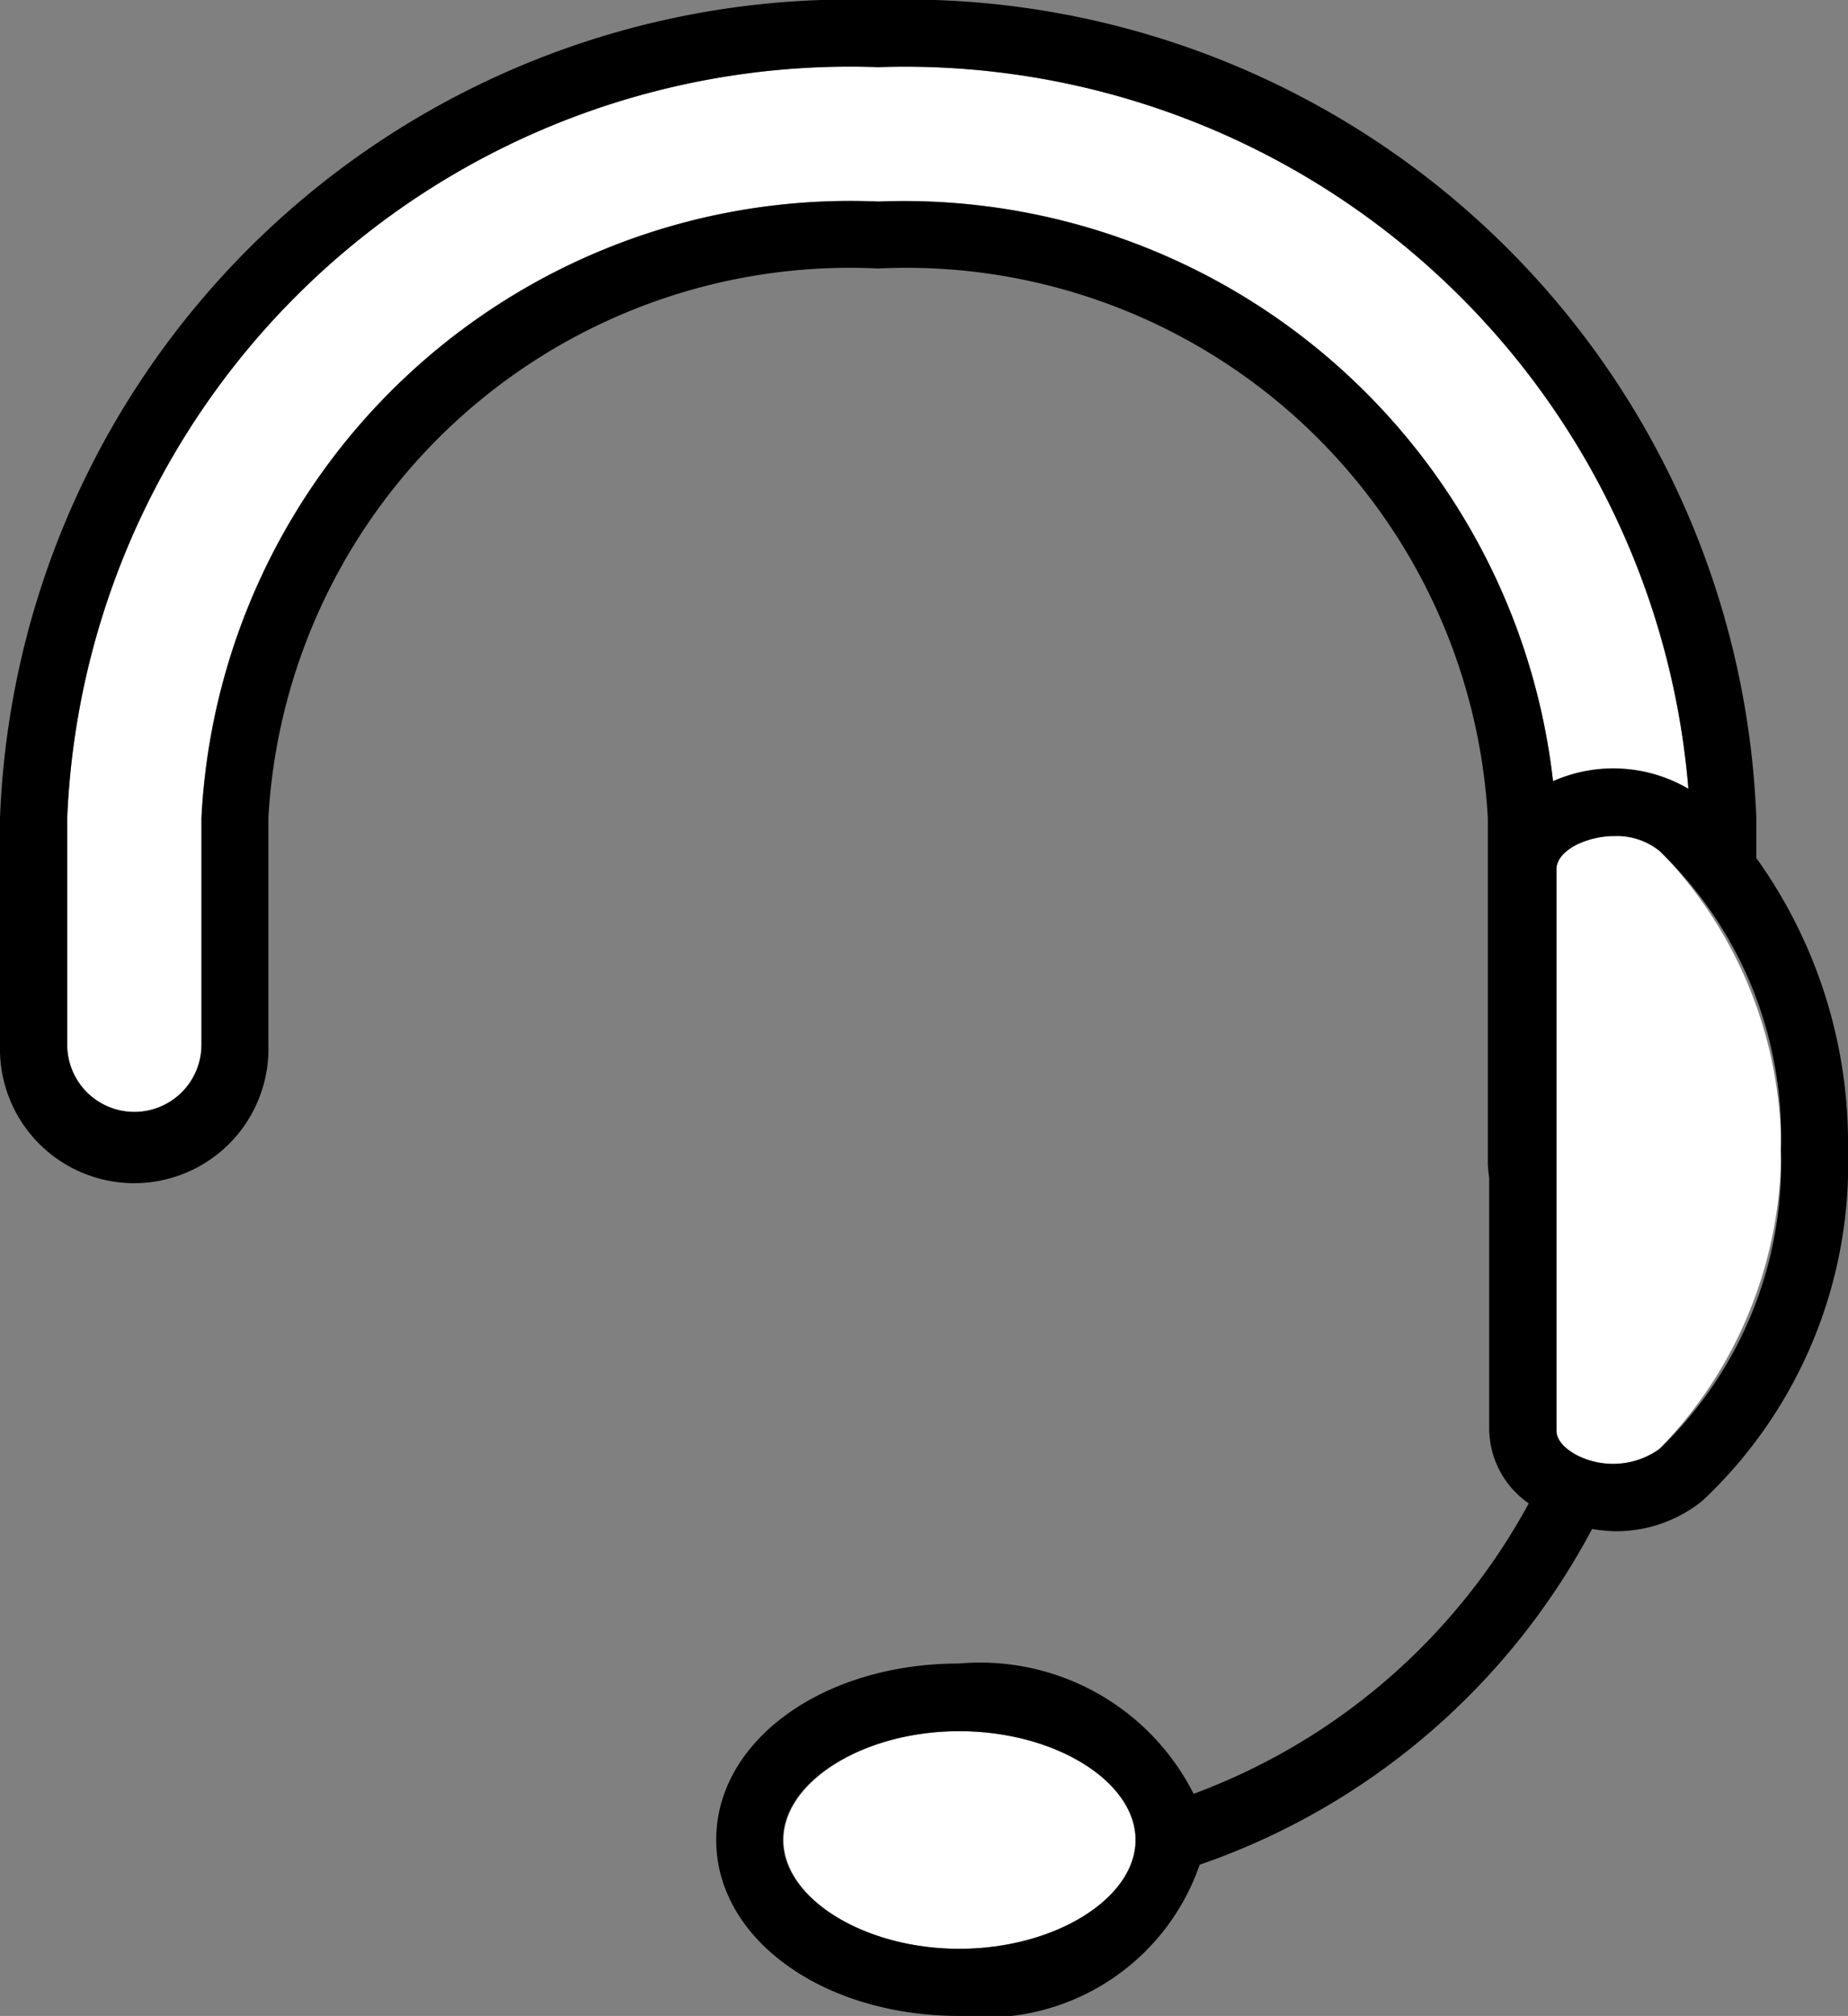 <svg xmlns="http://www.w3.org/2000/svg" xmlns:xlink="http://www.w3.org/1999/xlink" width="14.674" height="16" viewBox="0 0 14.674 16">
  <rect x="0" y="0" width="14.674" height="16" fill="#808080" stroke="none"/>
  <defs>
    <clipPath id="clip-path">
      <rect id="長方形_6" data-name="長方形 6" width="14.674" height="16" transform="translate(0 0)" fill="none"/>
    </clipPath>
  </defs>
  <g id="グループ_28" data-name="グループ 28" transform="translate(0 0)">
    <g id="グループ_18" data-name="グループ 18" transform="translate(0 0)" clip-path="url(#clip-path)">
      <path id="パス_509" data-name="パス 509" d="M8.44,2A6.221,6.221,0,0,0,2,7.959v1.8a.533.533,0,1,0,1.066,0v-1.8A5.157,5.157,0,0,1,8.44,3.066a5.188,5.188,0,0,1,5.358,4.6,1.181,1.181,0,0,1,1.075.06A6.243,6.243,0,0,0,8.44,2" transform="translate(-1.467 -1.467)" fill="#fff"/>
      <path id="パス_510" data-name="パス 510" d="M24.749,51.574c-.756,0-1.395.4-1.395.864s.639.864,1.395.864,1.4-.4,1.4-.864-.639-.864-1.4-.864" transform="translate(-17.132 -37.834)" fill="#fff"/>
      <path id="パス_511" data-name="パス 511" d="M47.207,25.011a.542.542,0,0,0-.354-.117.692.692,0,0,0-.282.058c-.054.025-.181.1-.181.206v4.456c0,.111.126.181.181.206a.633.633,0,0,0,.636-.058,3.4,3.4,0,0,0,0-4.75" transform="translate(-34.031 -18.262)" fill="#fff"/>
      <path id="パス_512" data-name="パス 512" d="M13.946,6.492A6.753,6.753,0,0,0,6.973,0,6.753,6.753,0,0,0,0,6.492v1.8a1.066,1.066,0,1,0,2.131,0v-1.8A4.625,4.625,0,0,1,6.973,2.131a4.625,4.625,0,0,1,4.841,4.361V9.237a1,1,0,0,0,.011.111v2a.725.725,0,0,0,.314.584,5,5,0,0,1-2.661,2.305,1.9,1.9,0,0,0-1.863-1.034c-1.081,0-1.928.613-1.928,1.4S6.536,16,7.617,16a1.8,1.8,0,0,0,1.909-1.2,5.593,5.593,0,0,0,3.116-2.665,1.251,1.251,0,0,0,.174.018,1.09,1.09,0,0,0,.707-.246,3.668,3.668,0,0,0,1.151-2.779,3.887,3.887,0,0,0-.728-2.318ZM7.617,15.467c-.756,0-1.4-.4-1.4-.864s.639-.863,1.4-.863,1.4.4,1.4.863-.639.864-1.4.864M6.973,1.6A5.157,5.157,0,0,0,1.6,6.492v1.8a.533.533,0,1,1-1.066,0v-1.8A6.221,6.221,0,0,1,6.973.533a6.243,6.243,0,0,1,6.434,5.728,1.182,1.182,0,0,0-1.075-.06A5.188,5.188,0,0,0,6.973,1.6m7.168,7.526a3.132,3.132,0,0,1-.965,2.375.633.633,0,0,1-.636.058c-.054-.025-.181-.1-.181-.205V6.9c0-.11.126-.181.181-.205a.692.692,0,0,1,.282-.059.542.542,0,0,1,.354.117,3.134,3.134,0,0,1,.965,2.375" transform="translate(0 0)"/>
    </g>
  </g>
</svg>
